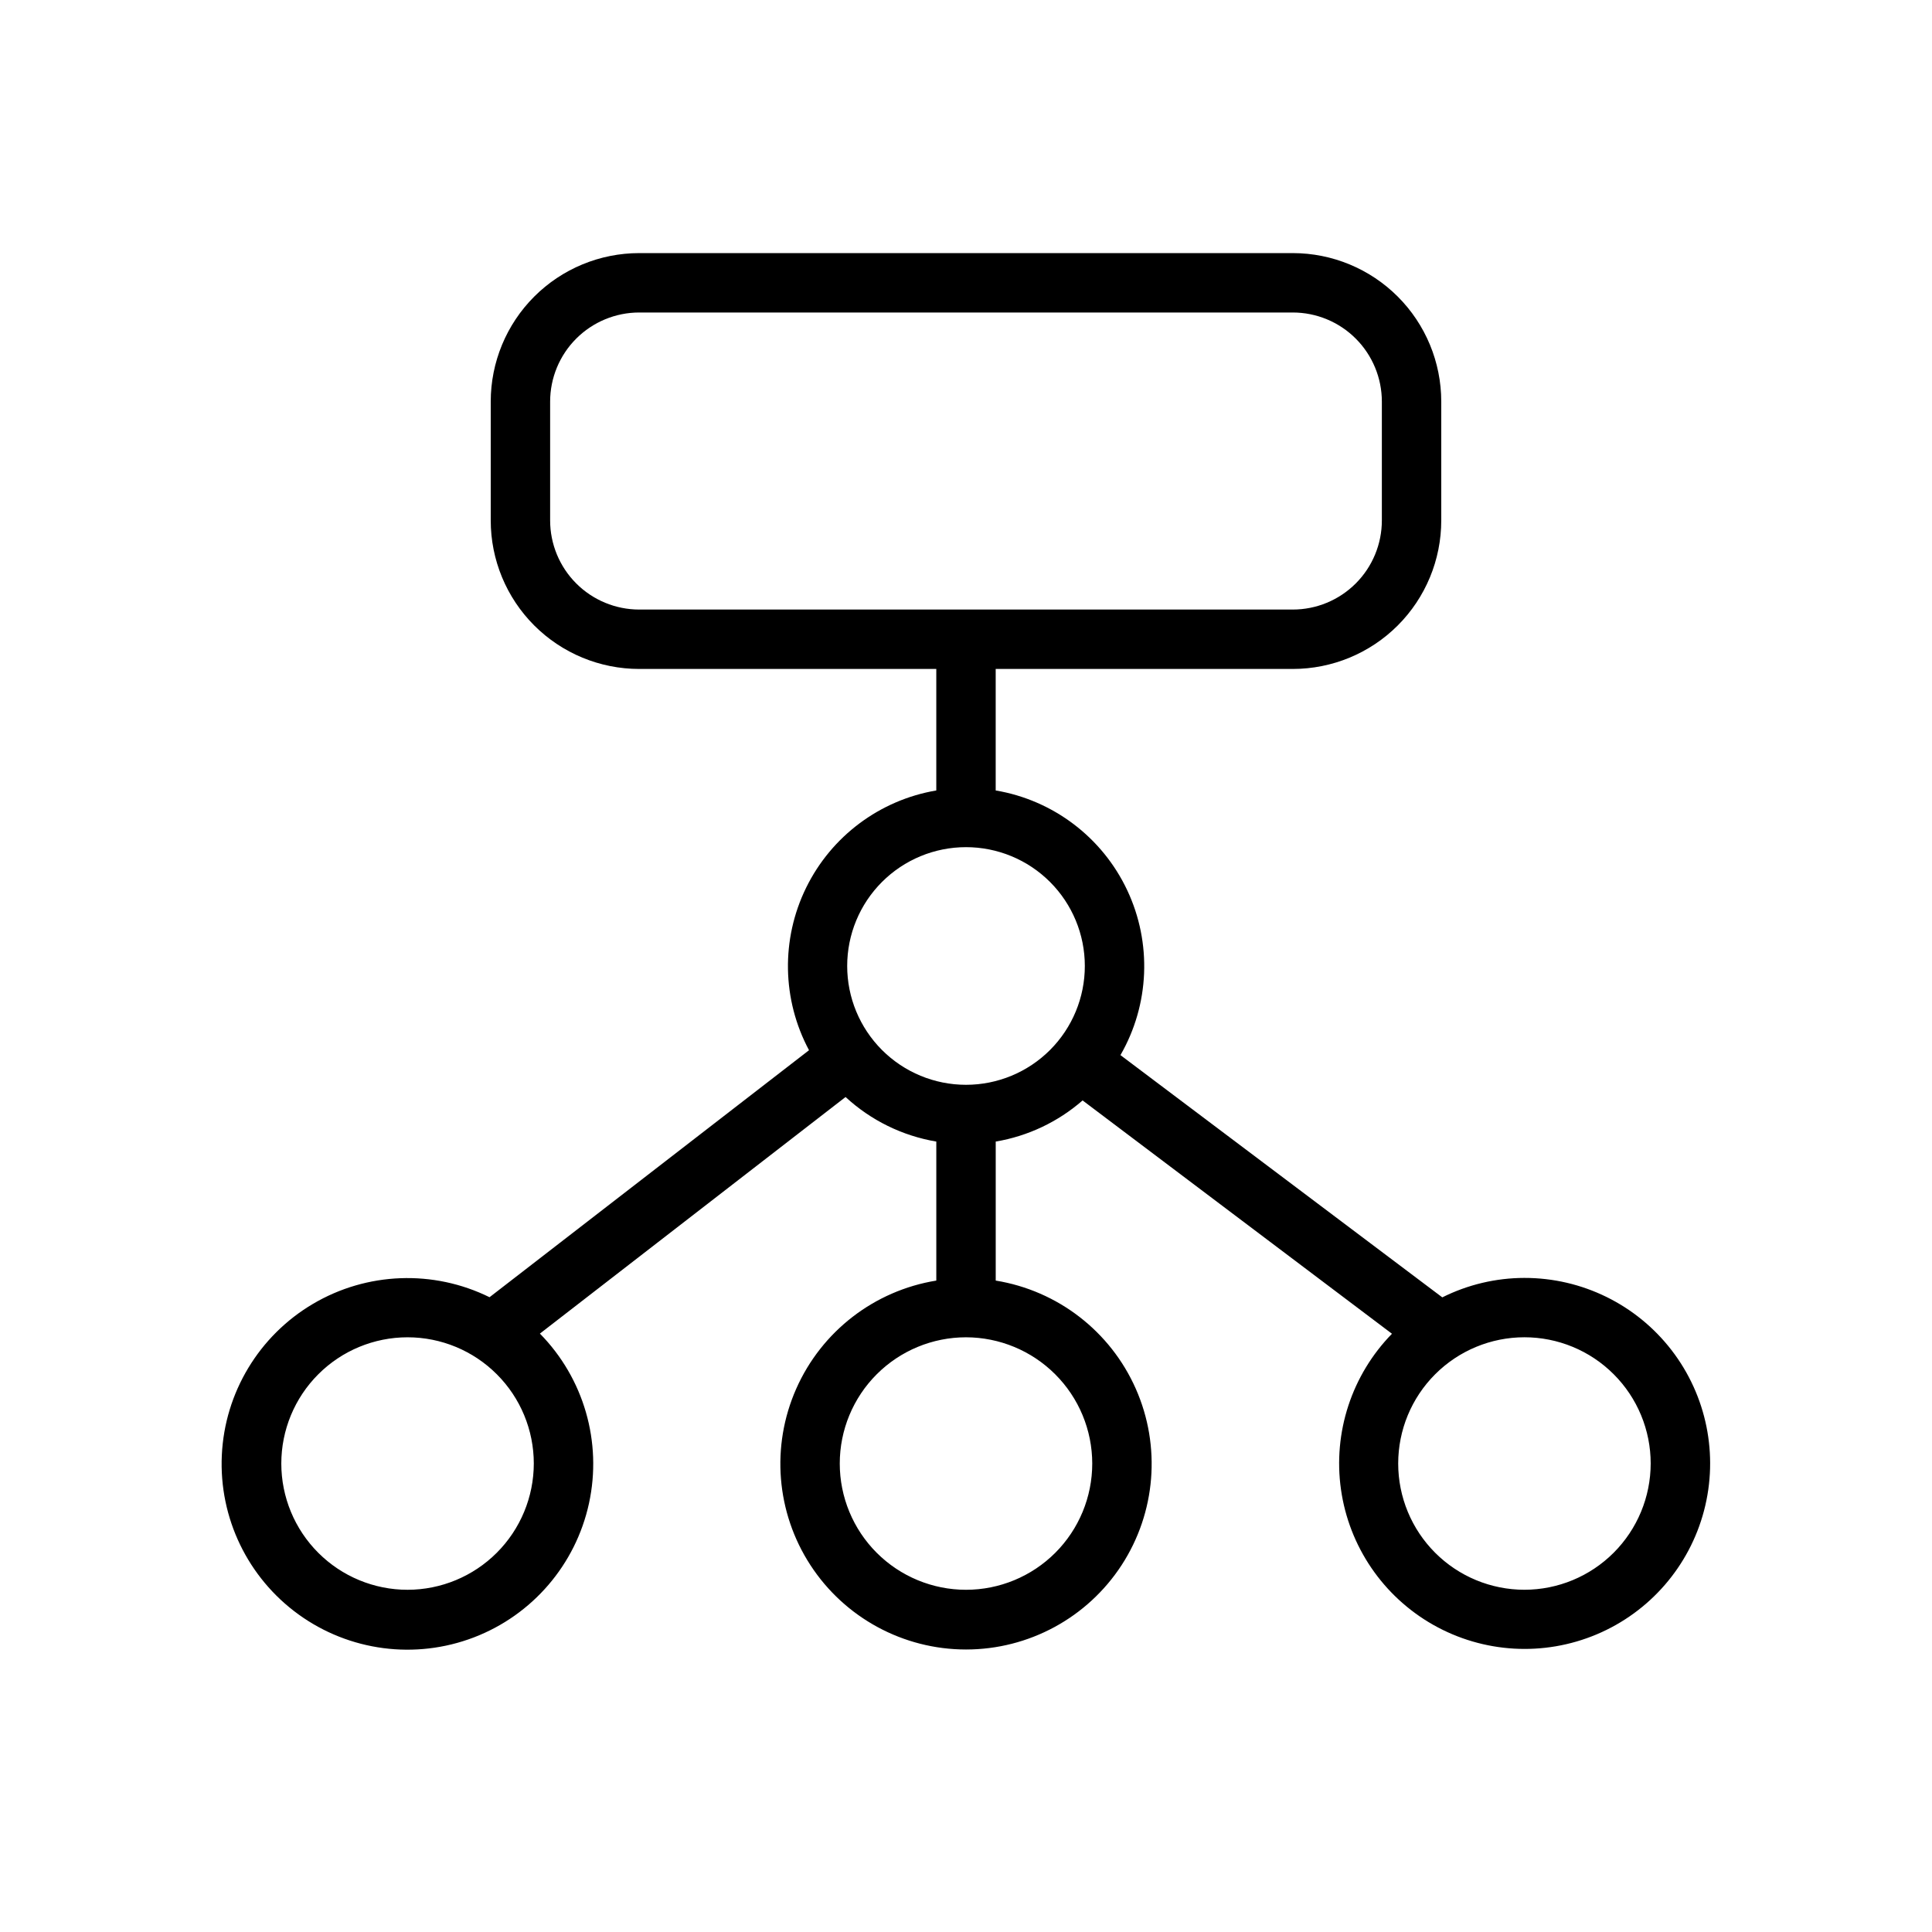 <?xml version="1.0" encoding="UTF-8"?>
<!-- Uploaded to: ICON Repo, www.svgrepo.com, Generator: ICON Repo Mixer Tools -->
<svg fill="#000000" width="800px" height="800px" version="1.1" viewBox="144 144 512 512" xmlns="http://www.w3.org/2000/svg">
 <path d="m547.99 482.66c-7.555 0.012-15.008 1.777-21.766 5.156l-85.293-64.199c7.715-13.395 8.383-29.723 1.789-43.707-6.59-13.984-19.609-23.855-34.852-26.43v-32.199h78.719c10.441 0 20.453-4.144 27.832-11.527 7.383-7.383 11.527-17.395 11.527-27.832v-31.488c0-10.438-4.144-20.449-11.527-27.832-7.379-7.379-17.391-11.527-27.832-11.527h-173.18c-10.438 0-20.449 4.148-27.832 11.527-7.383 7.383-11.527 17.395-11.527 27.832v31.488c0 10.438 4.144 20.449 11.527 27.832 7.383 7.383 17.395 11.527 27.832 11.527h78.719v32.199c-14.973 2.543-27.812 12.137-34.496 25.781-6.684 13.641-6.398 29.664 0.766 43.059l-84.664 65.457c-14.898-7.344-32.496-6.68-46.801 1.766-14.301 8.445-23.383 23.531-24.148 40.125-0.77 16.594 6.879 32.453 20.344 42.184 13.461 9.73 30.922 12.016 46.438 6.082 15.512-5.938 26.988-19.293 30.52-35.523s-1.359-33.148-13.008-44.992l81.004-62.699c6.699 6.188 15.055 10.293 24.047 11.809v36.84c-16.422 2.664-30.391 13.445-37.121 28.664-6.731 15.215-5.316 32.805 3.766 46.75 9.078 13.941 24.59 22.352 41.23 22.352 16.637 0 32.148-8.41 41.23-22.352 9.078-13.945 10.492-31.535 3.762-46.75-6.731-15.219-20.695-26-37.121-28.664v-36.84c8.535-1.438 16.504-5.211 23.023-10.902l81.988 61.832c-10.66 10.91-15.656 26.148-13.516 41.254 2.137 15.102 11.164 28.355 24.434 35.879 13.27 7.519 29.281 8.457 43.336 2.531 14.055-5.926 24.566-18.039 28.445-32.789 3.883-14.754 0.699-30.469-8.621-42.547-9.32-12.074-23.715-19.141-38.969-19.125zm-258.2-200.74v-31.488c0-6.262 2.488-12.27 6.918-16.699 4.43-4.43 10.438-6.918 16.699-6.918h173.18c6.266 0 12.27 2.488 16.699 6.918 4.43 4.43 6.918 10.438 6.918 16.699v31.488c0 6.262-2.488 12.27-6.918 16.699-4.43 4.43-10.434 6.918-16.699 6.918h-173.18c-6.262 0-12.27-2.488-16.699-6.918-4.43-4.43-6.918-10.438-6.918-16.699zm-37.785 283.39c-8.871 0-17.383-3.527-23.656-9.801-6.273-6.273-9.801-14.785-9.801-23.656 0-8.875 3.527-17.383 9.801-23.656 6.273-6.277 14.785-9.801 23.656-9.801 8.875 0 17.383 3.523 23.656 9.801 6.277 6.273 9.801 14.781 9.801 23.656-0.012 8.871-3.539 17.371-9.812 23.645-6.269 6.273-14.773 9.801-23.645 9.812zm181.45-33.457c0 8.871-3.523 17.383-9.797 23.656-6.273 6.273-14.785 9.801-23.656 9.801-8.875 0-17.383-3.527-23.66-9.801-6.273-6.273-9.797-14.785-9.797-23.656 0-8.875 3.523-17.383 9.797-23.656 6.277-6.277 14.785-9.801 23.66-9.801 8.867 0.012 17.371 3.539 23.645 9.812 6.273 6.269 9.801 14.773 9.809 23.645zm-33.453-100.37c-8.352 0-16.363-3.32-22.266-9.223-5.906-5.906-9.223-13.914-9.223-22.266s3.316-16.363 9.223-22.266c5.902-5.906 13.914-9.223 22.266-9.223s16.359 3.316 22.266 9.223c5.902 5.902 9.223 13.914 9.223 22.266s-3.32 16.359-9.223 22.266c-5.906 5.902-13.914 9.223-22.266 9.223zm147.99 133.82c-8.871 0-17.383-3.527-23.656-9.801-6.273-6.273-9.801-14.785-9.801-23.656 0-8.875 3.527-17.383 9.801-23.656 6.273-6.277 14.785-9.801 23.656-9.801 8.875 0 17.383 3.523 23.656 9.801 6.277 6.273 9.801 14.781 9.801 23.656-0.012 8.871-3.539 17.371-9.812 23.645-6.269 6.273-14.773 9.801-23.645 9.812z"/>
</svg>
